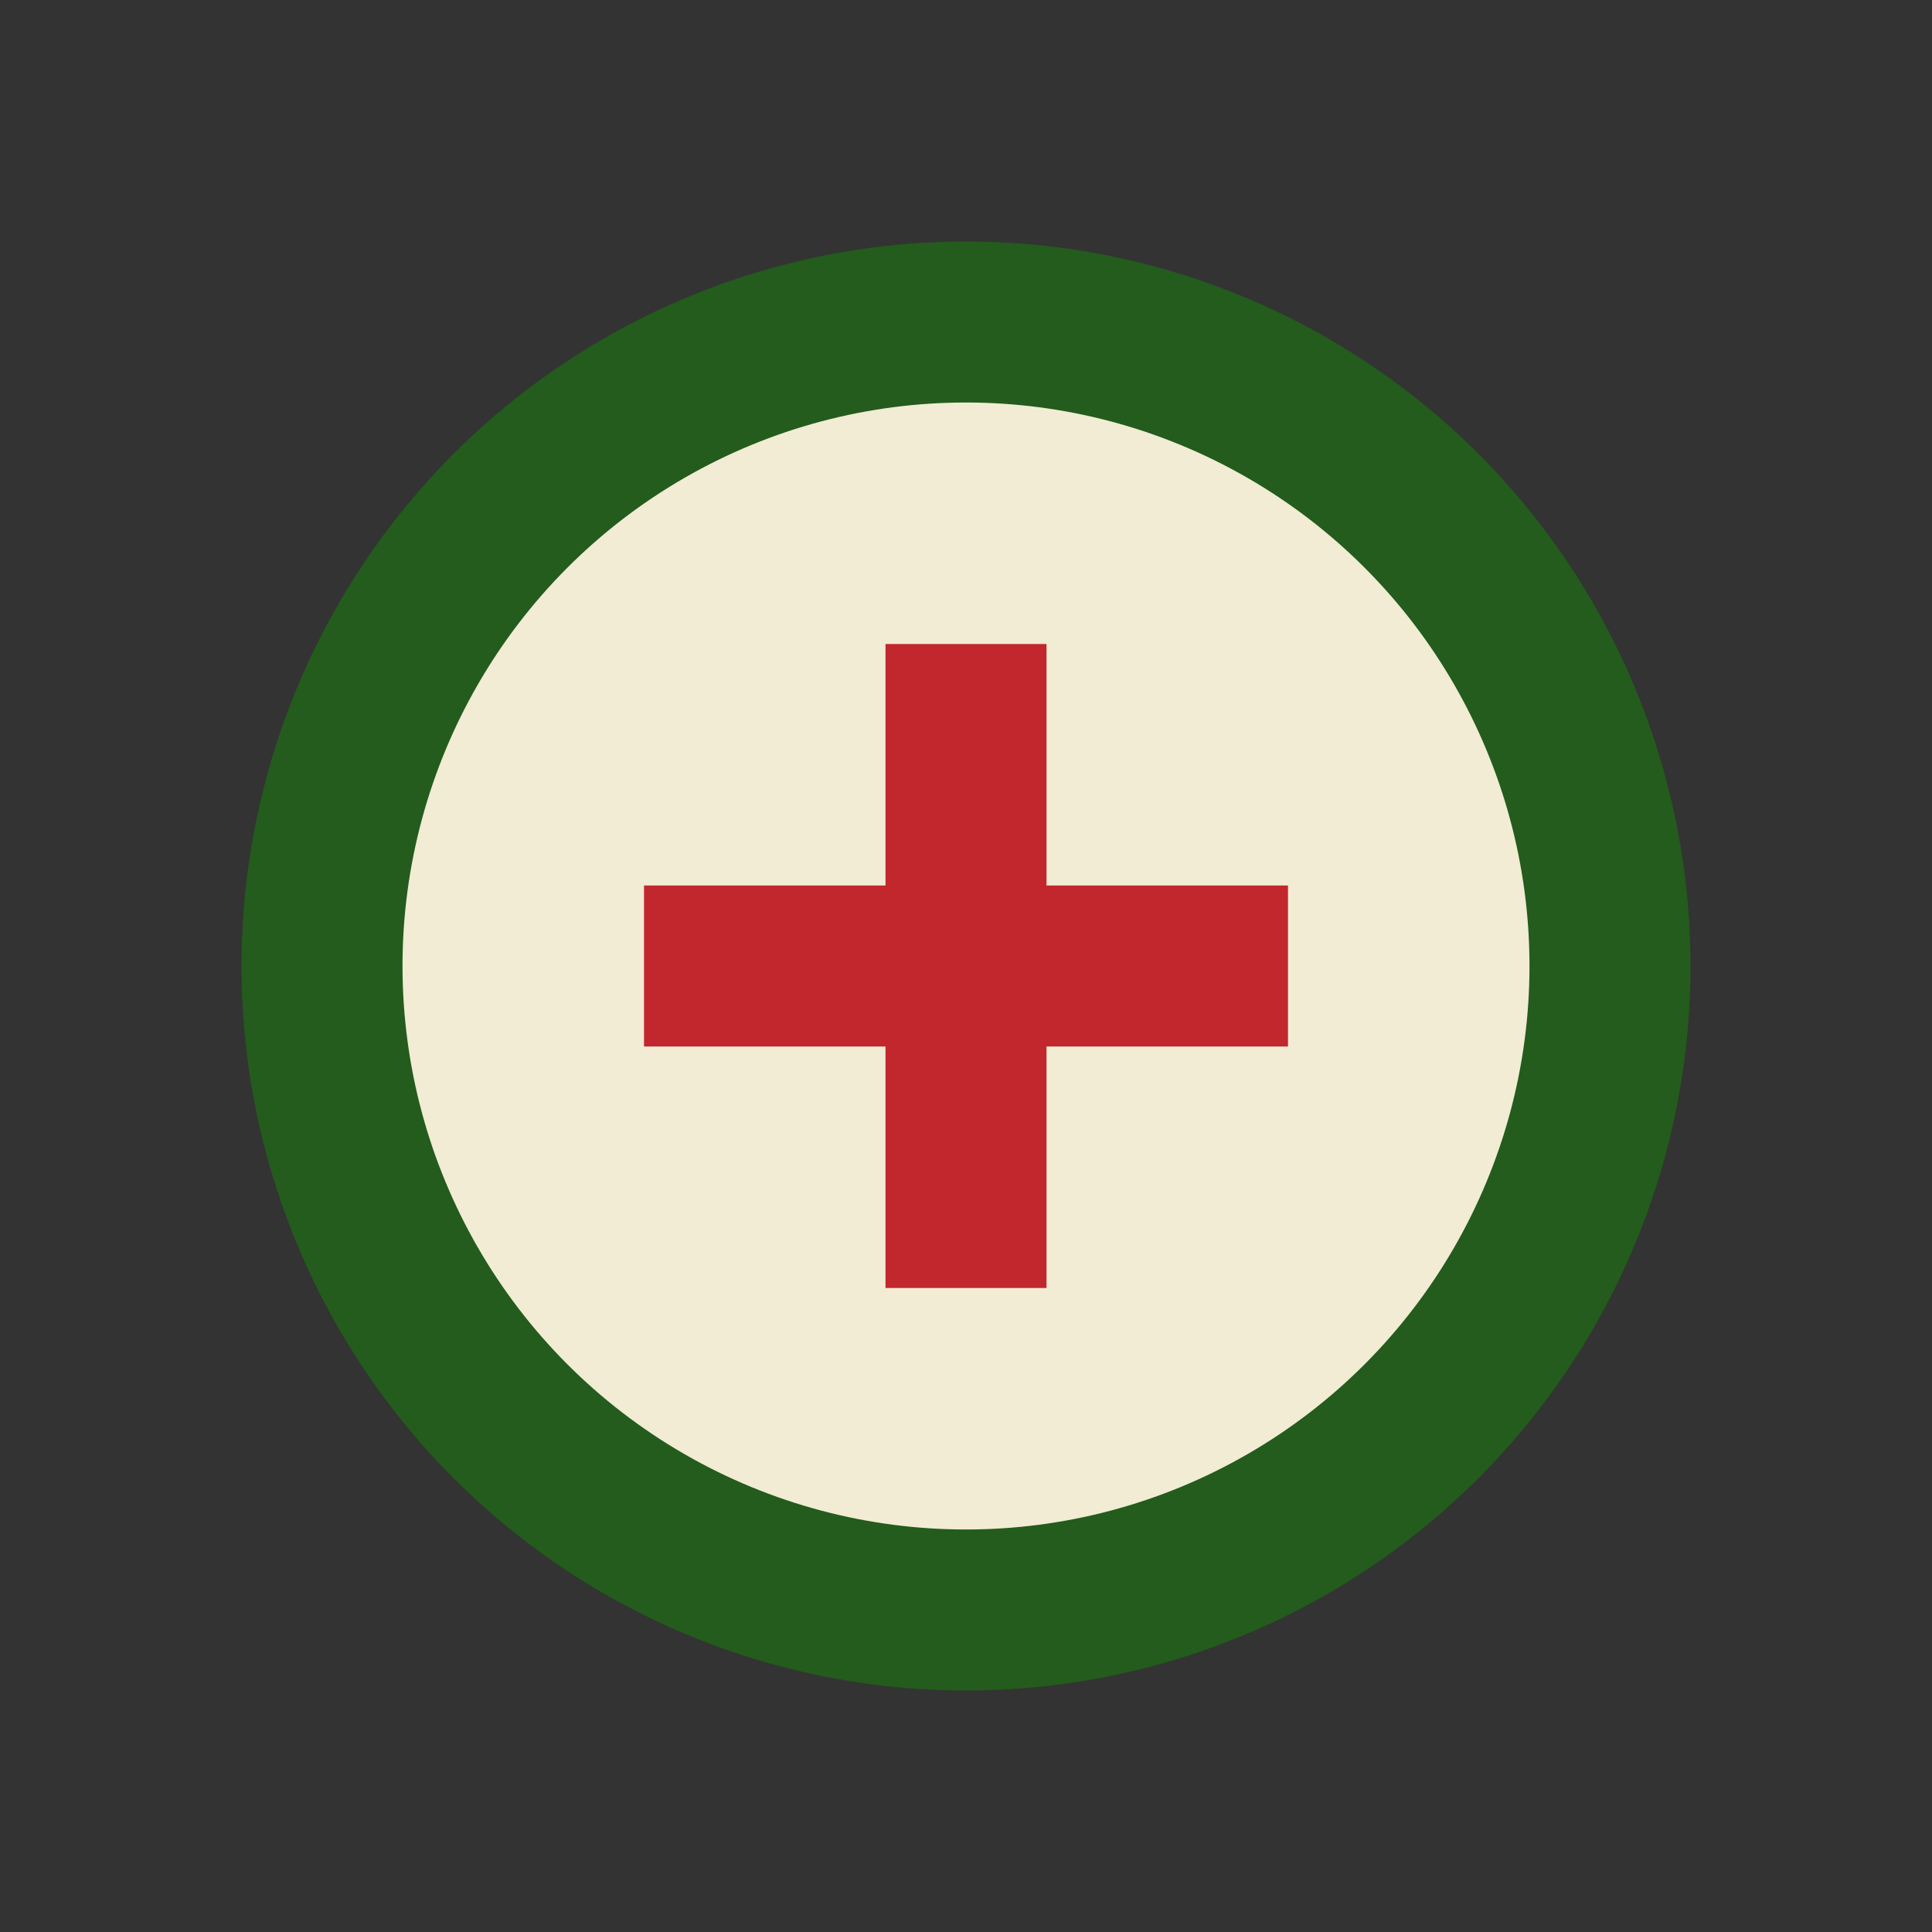 <?xml version="1.0" encoding="UTF-8"?>
<svg xmlns="http://www.w3.org/2000/svg" width="24" height="24" viewBox="0 0 24 24"><rect x="0" y="0" width="24" height="24" fill="#333333" stroke="none"/><circle cx="12" cy="12" r="8" fill="#F1ECD3" stroke="#235C1C" stroke-width="2"/><path d="M12 8v8M8 12h8" stroke="#C1272D" stroke-width="2"/></svg>